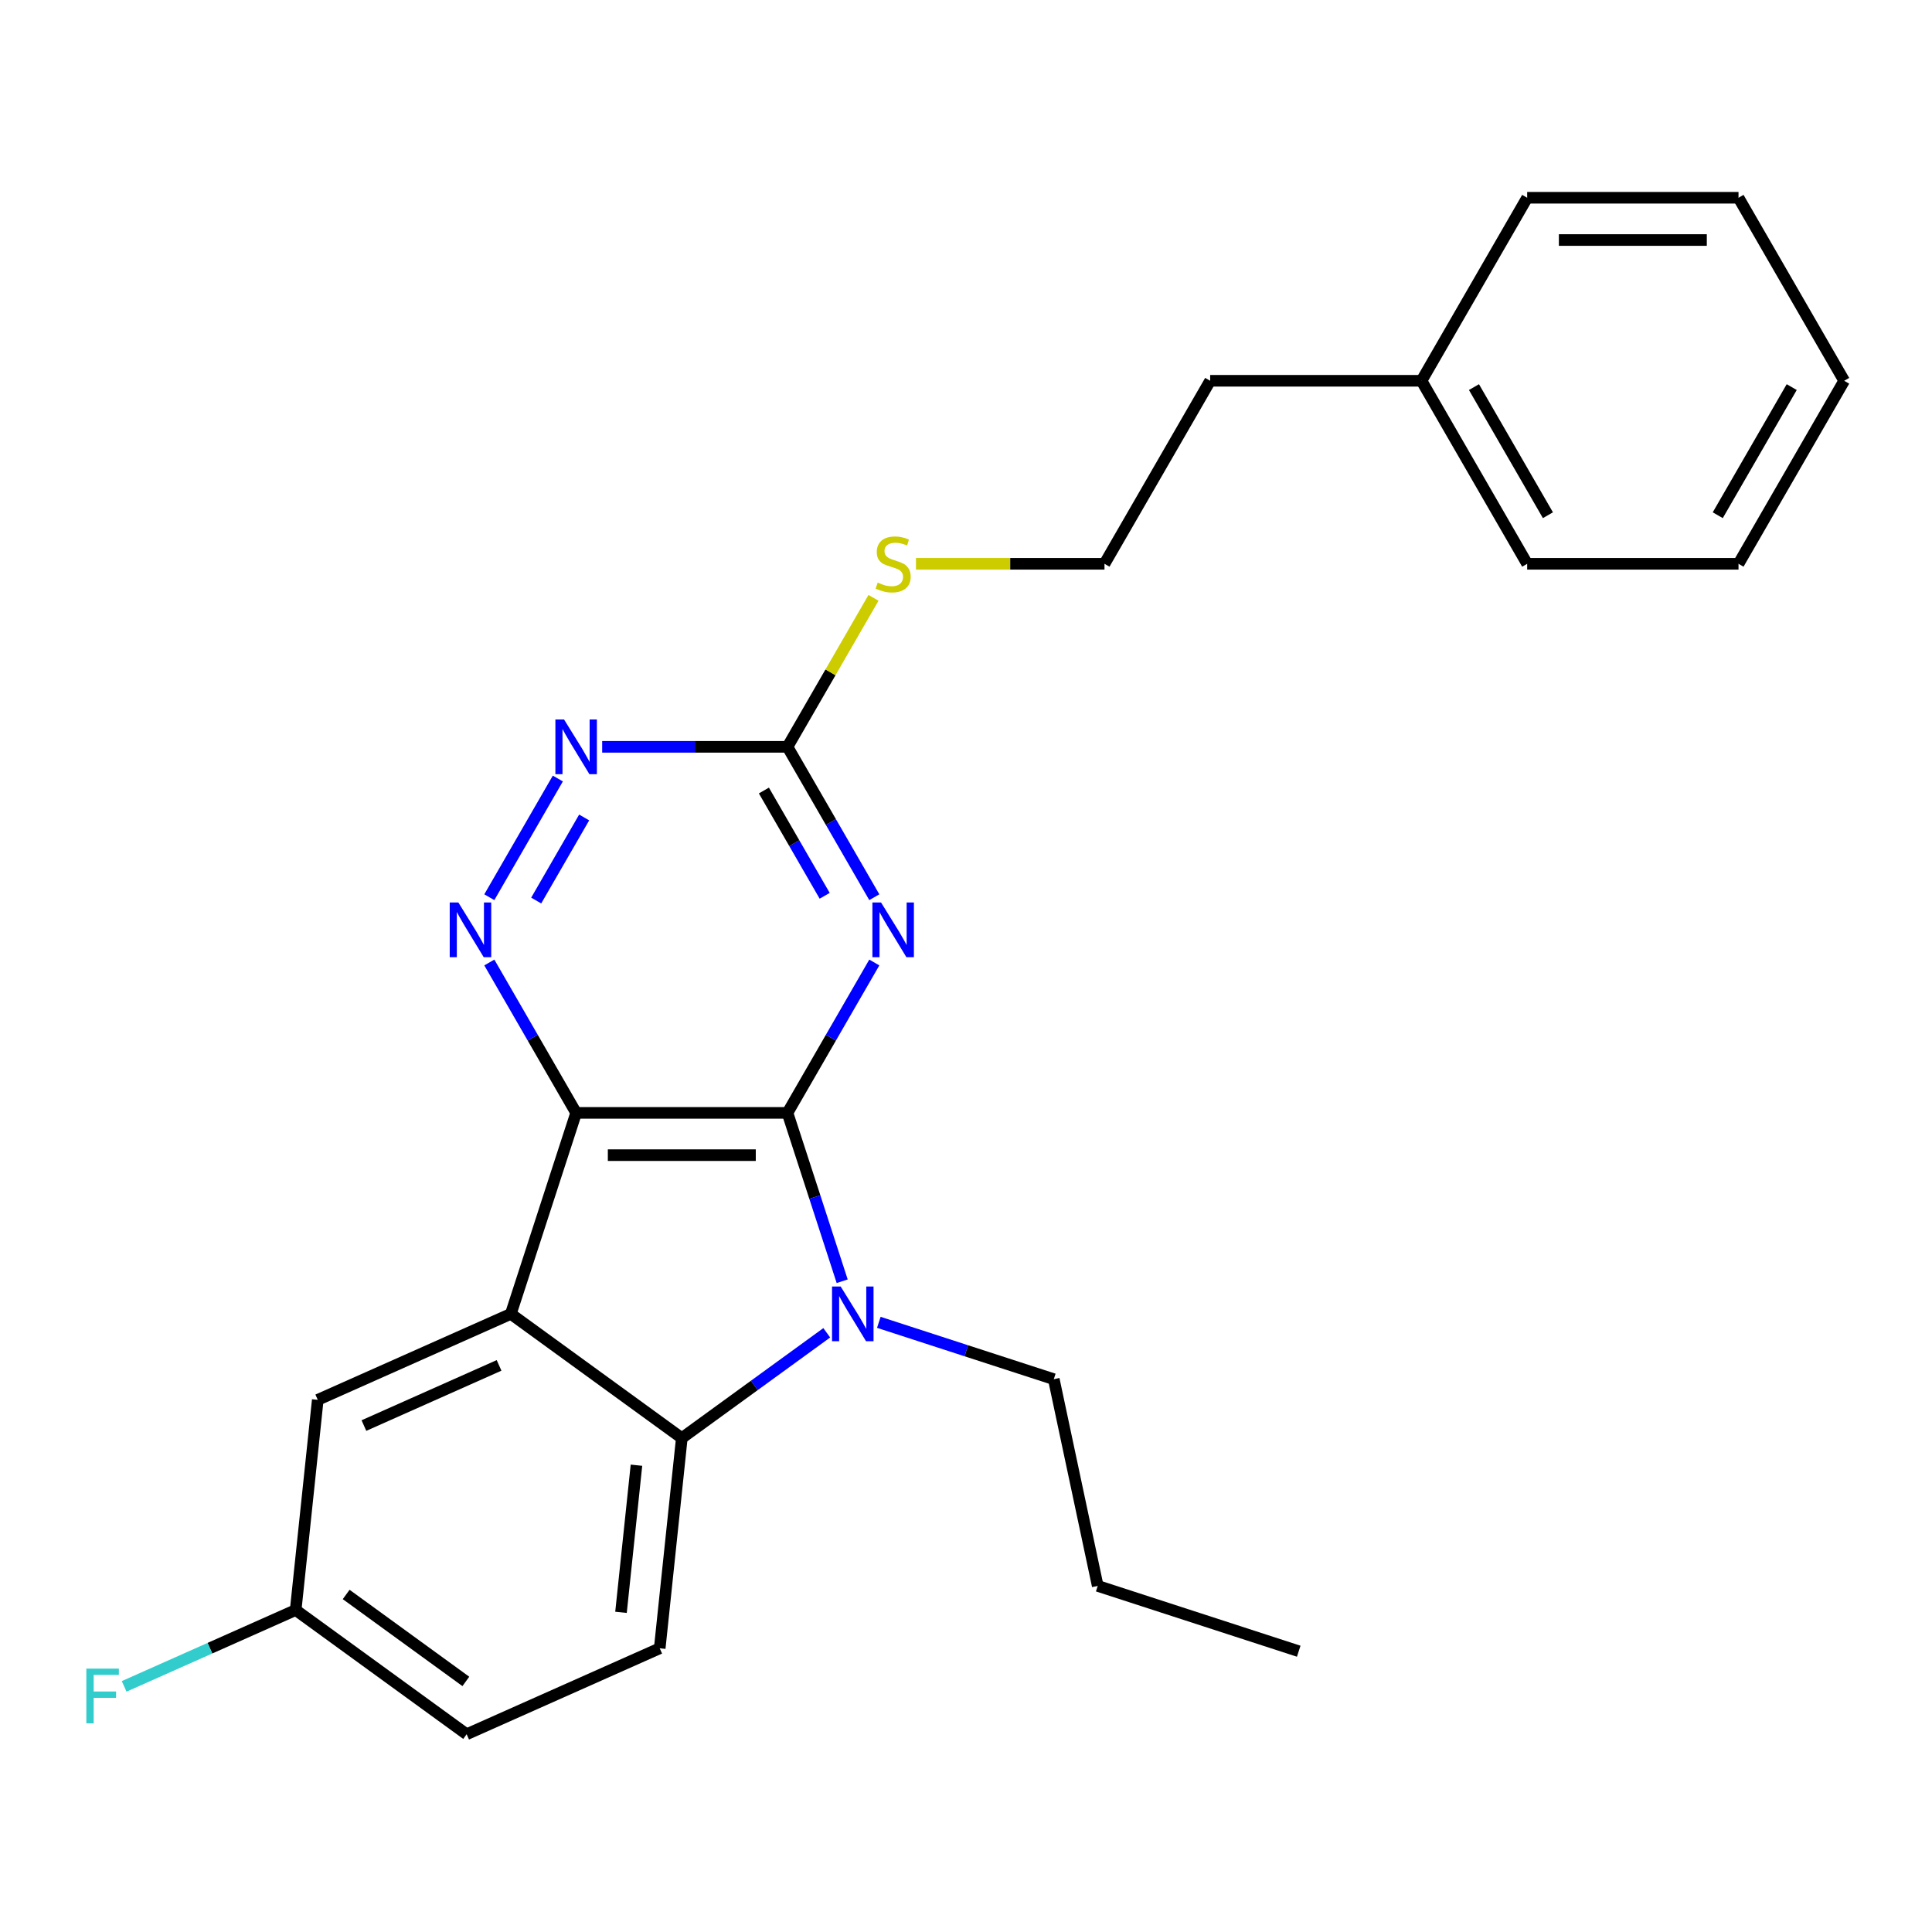 <?xml version='1.0' encoding='iso-8859-1'?>
<svg version='1.1' baseProfile='full'
              xmlns='http://www.w3.org/2000/svg'
                      xmlns:rdkit='http://www.rdkit.org/xml'
                      xmlns:xlink='http://www.w3.org/1999/xlink'
                  xml:space='preserve'
width='1000px' height='1000px' viewBox='0 0 1000 1000'>
<!-- END OF HEADER -->
<rect style='opacity:1.0;fill:#FFFFFF;stroke:none' width='1000' height='1000' x='0' y='0'> </rect>
<path class='bond-0' d='M 407.599,576.027 L 298.21,576.027' style='fill:none;fill-rule:evenodd;stroke:#000000;stroke-width:6px;stroke-linecap:butt;stroke-linejoin:miter;stroke-opacity:1' />
<path class='bond-0' d='M 391.191,597.905 L 314.618,597.905' style='fill:none;fill-rule:evenodd;stroke:#000000;stroke-width:6px;stroke-linecap:butt;stroke-linejoin:miter;stroke-opacity:1' />
<path class='bond-1' d='M 407.599,576.027 L 421.756,619.597' style='fill:none;fill-rule:evenodd;stroke:#000000;stroke-width:6px;stroke-linecap:butt;stroke-linejoin:miter;stroke-opacity:1' />
<path class='bond-1' d='M 421.756,619.597 L 435.913,663.168' style='fill:none;fill-rule:evenodd;stroke:#0000FF;stroke-width:6px;stroke-linecap:butt;stroke-linejoin:miter;stroke-opacity:1' />
<path class='bond-3' d='M 407.599,576.027 L 430.07,537.107' style='fill:none;fill-rule:evenodd;stroke:#000000;stroke-width:6px;stroke-linecap:butt;stroke-linejoin:miter;stroke-opacity:1' />
<path class='bond-3' d='M 430.07,537.107 L 452.54,498.188' style='fill:none;fill-rule:evenodd;stroke:#0000FF;stroke-width:6px;stroke-linecap:butt;stroke-linejoin:miter;stroke-opacity:1' />
<path class='bond-2' d='M 298.21,576.027 L 264.407,680.062' style='fill:none;fill-rule:evenodd;stroke:#000000;stroke-width:6px;stroke-linecap:butt;stroke-linejoin:miter;stroke-opacity:1' />
<path class='bond-5' d='M 298.21,576.027 L 275.74,537.107' style='fill:none;fill-rule:evenodd;stroke:#000000;stroke-width:6px;stroke-linecap:butt;stroke-linejoin:miter;stroke-opacity:1' />
<path class='bond-5' d='M 275.74,537.107 L 253.27,498.188' style='fill:none;fill-rule:evenodd;stroke:#0000FF;stroke-width:6px;stroke-linecap:butt;stroke-linejoin:miter;stroke-opacity:1' />
<path class='bond-4' d='M 427.928,689.852 L 390.416,717.106' style='fill:none;fill-rule:evenodd;stroke:#0000FF;stroke-width:6px;stroke-linecap:butt;stroke-linejoin:miter;stroke-opacity:1' />
<path class='bond-4' d='M 390.416,717.106 L 352.905,744.36' style='fill:none;fill-rule:evenodd;stroke:#000000;stroke-width:6px;stroke-linecap:butt;stroke-linejoin:miter;stroke-opacity:1' />
<path class='bond-12' d='M 454.877,684.441 L 500.157,699.153' style='fill:none;fill-rule:evenodd;stroke:#0000FF;stroke-width:6px;stroke-linecap:butt;stroke-linejoin:miter;stroke-opacity:1' />
<path class='bond-12' d='M 500.157,699.153 L 545.438,713.865' style='fill:none;fill-rule:evenodd;stroke:#000000;stroke-width:6px;stroke-linecap:butt;stroke-linejoin:miter;stroke-opacity:1' />
<path class='bond-9' d='M 264.407,680.062 L 164.475,724.555' style='fill:none;fill-rule:evenodd;stroke:#000000;stroke-width:6px;stroke-linecap:butt;stroke-linejoin:miter;stroke-opacity:1' />
<path class='bond-9' d='M 258.316,706.723 L 188.363,737.867' style='fill:none;fill-rule:evenodd;stroke:#000000;stroke-width:6px;stroke-linecap:butt;stroke-linejoin:miter;stroke-opacity:1' />
<path class='bond-25' d='M 264.407,680.062 L 352.905,744.36' style='fill:none;fill-rule:evenodd;stroke:#000000;stroke-width:6px;stroke-linecap:butt;stroke-linejoin:miter;stroke-opacity:1' />
<path class='bond-6' d='M 452.54,464.398 L 430.07,425.479' style='fill:none;fill-rule:evenodd;stroke:#0000FF;stroke-width:6px;stroke-linecap:butt;stroke-linejoin:miter;stroke-opacity:1' />
<path class='bond-6' d='M 430.07,425.479 L 407.599,386.559' style='fill:none;fill-rule:evenodd;stroke:#000000;stroke-width:6px;stroke-linecap:butt;stroke-linejoin:miter;stroke-opacity:1' />
<path class='bond-6' d='M 426.852,463.661 L 411.123,436.418' style='fill:none;fill-rule:evenodd;stroke:#0000FF;stroke-width:6px;stroke-linecap:butt;stroke-linejoin:miter;stroke-opacity:1' />
<path class='bond-6' d='M 411.123,436.418 L 395.394,409.174' style='fill:none;fill-rule:evenodd;stroke:#000000;stroke-width:6px;stroke-linecap:butt;stroke-linejoin:miter;stroke-opacity:1' />
<path class='bond-8' d='M 352.905,744.36 L 341.47,853.15' style='fill:none;fill-rule:evenodd;stroke:#000000;stroke-width:6px;stroke-linecap:butt;stroke-linejoin:miter;stroke-opacity:1' />
<path class='bond-8' d='M 329.432,758.391 L 321.428,834.544' style='fill:none;fill-rule:evenodd;stroke:#000000;stroke-width:6px;stroke-linecap:butt;stroke-linejoin:miter;stroke-opacity:1' />
<path class='bond-26' d='M 253.27,464.398 L 288.737,402.966' style='fill:none;fill-rule:evenodd;stroke:#0000FF;stroke-width:6px;stroke-linecap:butt;stroke-linejoin:miter;stroke-opacity:1' />
<path class='bond-26' d='M 277.537,466.123 L 302.364,423.12' style='fill:none;fill-rule:evenodd;stroke:#0000FF;stroke-width:6px;stroke-linecap:butt;stroke-linejoin:miter;stroke-opacity:1' />
<path class='bond-7' d='M 407.599,386.559 L 359.642,386.559' style='fill:none;fill-rule:evenodd;stroke:#000000;stroke-width:6px;stroke-linecap:butt;stroke-linejoin:miter;stroke-opacity:1' />
<path class='bond-7' d='M 359.642,386.559 L 311.685,386.559' style='fill:none;fill-rule:evenodd;stroke:#0000FF;stroke-width:6px;stroke-linecap:butt;stroke-linejoin:miter;stroke-opacity:1' />
<path class='bond-10' d='M 407.599,386.559 L 429.862,348' style='fill:none;fill-rule:evenodd;stroke:#000000;stroke-width:6px;stroke-linecap:butt;stroke-linejoin:miter;stroke-opacity:1' />
<path class='bond-10' d='M 429.862,348 L 452.124,309.44' style='fill:none;fill-rule:evenodd;stroke:#CCCC00;stroke-width:6px;stroke-linecap:butt;stroke-linejoin:miter;stroke-opacity:1' />
<path class='bond-13' d='M 341.47,853.15 L 241.538,897.642' style='fill:none;fill-rule:evenodd;stroke:#000000;stroke-width:6px;stroke-linecap:butt;stroke-linejoin:miter;stroke-opacity:1' />
<path class='bond-11' d='M 164.475,724.555 L 153.041,833.345' style='fill:none;fill-rule:evenodd;stroke:#000000;stroke-width:6px;stroke-linecap:butt;stroke-linejoin:miter;stroke-opacity:1' />
<path class='bond-15' d='M 474.109,291.825 L 522.896,291.825' style='fill:none;fill-rule:evenodd;stroke:#CCCC00;stroke-width:6px;stroke-linecap:butt;stroke-linejoin:miter;stroke-opacity:1' />
<path class='bond-15' d='M 522.896,291.825 L 571.683,291.825' style='fill:none;fill-rule:evenodd;stroke:#000000;stroke-width:6px;stroke-linecap:butt;stroke-linejoin:miter;stroke-opacity:1' />
<path class='bond-14' d='M 153.041,833.345 L 108.652,853.108' style='fill:none;fill-rule:evenodd;stroke:#000000;stroke-width:6px;stroke-linecap:butt;stroke-linejoin:miter;stroke-opacity:1' />
<path class='bond-14' d='M 108.652,853.108 L 64.263,872.871' style='fill:none;fill-rule:evenodd;stroke:#33CCCC;stroke-width:6px;stroke-linecap:butt;stroke-linejoin:miter;stroke-opacity:1' />
<path class='bond-27' d='M 153.041,833.345 L 241.538,897.642' style='fill:none;fill-rule:evenodd;stroke:#000000;stroke-width:6px;stroke-linecap:butt;stroke-linejoin:miter;stroke-opacity:1' />
<path class='bond-27' d='M 179.175,825.29 L 241.123,870.298' style='fill:none;fill-rule:evenodd;stroke:#000000;stroke-width:6px;stroke-linecap:butt;stroke-linejoin:miter;stroke-opacity:1' />
<path class='bond-20' d='M 545.438,713.865 L 568.181,820.864' style='fill:none;fill-rule:evenodd;stroke:#000000;stroke-width:6px;stroke-linecap:butt;stroke-linejoin:miter;stroke-opacity:1' />
<path class='bond-17' d='M 571.683,291.825 L 626.378,197.092' style='fill:none;fill-rule:evenodd;stroke:#000000;stroke-width:6px;stroke-linecap:butt;stroke-linejoin:miter;stroke-opacity:1' />
<path class='bond-16' d='M 735.767,197.092 L 626.378,197.092' style='fill:none;fill-rule:evenodd;stroke:#000000;stroke-width:6px;stroke-linecap:butt;stroke-linejoin:miter;stroke-opacity:1' />
<path class='bond-18' d='M 735.767,197.092 L 790.462,291.825' style='fill:none;fill-rule:evenodd;stroke:#000000;stroke-width:6px;stroke-linecap:butt;stroke-linejoin:miter;stroke-opacity:1' />
<path class='bond-18' d='M 762.918,200.363 L 801.204,266.676' style='fill:none;fill-rule:evenodd;stroke:#000000;stroke-width:6px;stroke-linecap:butt;stroke-linejoin:miter;stroke-opacity:1' />
<path class='bond-19' d='M 735.767,197.092 L 790.462,102.358' style='fill:none;fill-rule:evenodd;stroke:#000000;stroke-width:6px;stroke-linecap:butt;stroke-linejoin:miter;stroke-opacity:1' />
<path class='bond-23' d='M 790.462,291.825 L 899.851,291.825' style='fill:none;fill-rule:evenodd;stroke:#000000;stroke-width:6px;stroke-linecap:butt;stroke-linejoin:miter;stroke-opacity:1' />
<path class='bond-22' d='M 790.462,102.358 L 899.851,102.358' style='fill:none;fill-rule:evenodd;stroke:#000000;stroke-width:6px;stroke-linecap:butt;stroke-linejoin:miter;stroke-opacity:1' />
<path class='bond-22' d='M 806.87,124.236 L 883.442,124.236' style='fill:none;fill-rule:evenodd;stroke:#000000;stroke-width:6px;stroke-linecap:butt;stroke-linejoin:miter;stroke-opacity:1' />
<path class='bond-21' d='M 568.181,820.864 L 672.216,854.667' style='fill:none;fill-rule:evenodd;stroke:#000000;stroke-width:6px;stroke-linecap:butt;stroke-linejoin:miter;stroke-opacity:1' />
<path class='bond-24' d='M 899.851,102.358 L 954.545,197.092' style='fill:none;fill-rule:evenodd;stroke:#000000;stroke-width:6px;stroke-linecap:butt;stroke-linejoin:miter;stroke-opacity:1' />
<path class='bond-28' d='M 899.851,291.825 L 954.545,197.092' style='fill:none;fill-rule:evenodd;stroke:#000000;stroke-width:6px;stroke-linecap:butt;stroke-linejoin:miter;stroke-opacity:1' />
<path class='bond-28' d='M 889.108,266.676 L 927.394,200.363' style='fill:none;fill-rule:evenodd;stroke:#000000;stroke-width:6px;stroke-linecap:butt;stroke-linejoin:miter;stroke-opacity:1' />
<path  class='atom-2' d='M 435.142 665.902
L 444.422 680.902
Q 445.342 682.382, 446.822 685.062
Q 448.302 687.742, 448.382 687.902
L 448.382 665.902
L 452.142 665.902
L 452.142 694.222
L 448.262 694.222
L 438.302 677.822
Q 437.142 675.902, 435.902 673.702
Q 434.702 671.502, 434.342 670.822
L 434.342 694.222
L 430.662 694.222
L 430.662 665.902
L 435.142 665.902
' fill='#0000FF'/>
<path  class='atom-4' d='M 456.034 467.133
L 465.314 482.133
Q 466.234 483.613, 467.714 486.293
Q 469.194 488.973, 469.274 489.133
L 469.274 467.133
L 473.034 467.133
L 473.034 495.453
L 469.154 495.453
L 459.194 479.053
Q 458.034 477.133, 456.794 474.933
Q 455.594 472.733, 455.234 472.053
L 455.234 495.453
L 451.554 495.453
L 451.554 467.133
L 456.034 467.133
' fill='#0000FF'/>
<path  class='atom-6' d='M 237.255 467.133
L 246.535 482.133
Q 247.455 483.613, 248.935 486.293
Q 250.415 488.973, 250.495 489.133
L 250.495 467.133
L 254.255 467.133
L 254.255 495.453
L 250.375 495.453
L 240.415 479.053
Q 239.255 477.133, 238.015 474.933
Q 236.815 472.733, 236.455 472.053
L 236.455 495.453
L 232.775 495.453
L 232.775 467.133
L 237.255 467.133
' fill='#0000FF'/>
<path  class='atom-8' d='M 291.95 372.399
L 301.23 387.399
Q 302.15 388.879, 303.63 391.559
Q 305.11 394.239, 305.19 394.399
L 305.19 372.399
L 308.95 372.399
L 308.95 400.719
L 305.07 400.719
L 295.11 384.319
Q 293.95 382.399, 292.71 380.199
Q 291.51 377.999, 291.15 377.319
L 291.15 400.719
L 287.47 400.719
L 287.47 372.399
L 291.95 372.399
' fill='#0000FF'/>
<path  class='atom-11' d='M 454.294 301.545
Q 454.614 301.665, 455.934 302.225
Q 457.254 302.785, 458.694 303.145
Q 460.174 303.465, 461.614 303.465
Q 464.294 303.465, 465.854 302.185
Q 467.414 300.865, 467.414 298.585
Q 467.414 297.025, 466.614 296.065
Q 465.854 295.105, 464.654 294.585
Q 463.454 294.065, 461.454 293.465
Q 458.934 292.705, 457.414 291.985
Q 455.934 291.265, 454.854 289.745
Q 453.814 288.225, 453.814 285.665
Q 453.814 282.105, 456.214 279.905
Q 458.654 277.705, 463.454 277.705
Q 466.734 277.705, 470.454 279.265
L 469.534 282.345
Q 466.134 280.945, 463.574 280.945
Q 460.814 280.945, 459.294 282.105
Q 457.774 283.225, 457.814 285.185
Q 457.814 286.705, 458.574 287.625
Q 459.374 288.545, 460.494 289.065
Q 461.654 289.585, 463.574 290.185
Q 466.134 290.985, 467.654 291.785
Q 469.174 292.585, 470.254 294.225
Q 471.374 295.825, 471.374 298.585
Q 471.374 302.505, 468.734 304.625
Q 466.134 306.705, 461.774 306.705
Q 459.254 306.705, 457.334 306.145
Q 455.454 305.625, 453.214 304.705
L 454.294 301.545
' fill='#CCCC00'/>
<path  class='atom-15' d='M 44.689 863.678
L 61.529 863.678
L 61.529 866.918
L 48.489 866.918
L 48.489 875.518
L 60.089 875.518
L 60.089 878.798
L 48.489 878.798
L 48.489 891.998
L 44.689 891.998
L 44.689 863.678
' fill='#33CCCC'/>
</svg>
